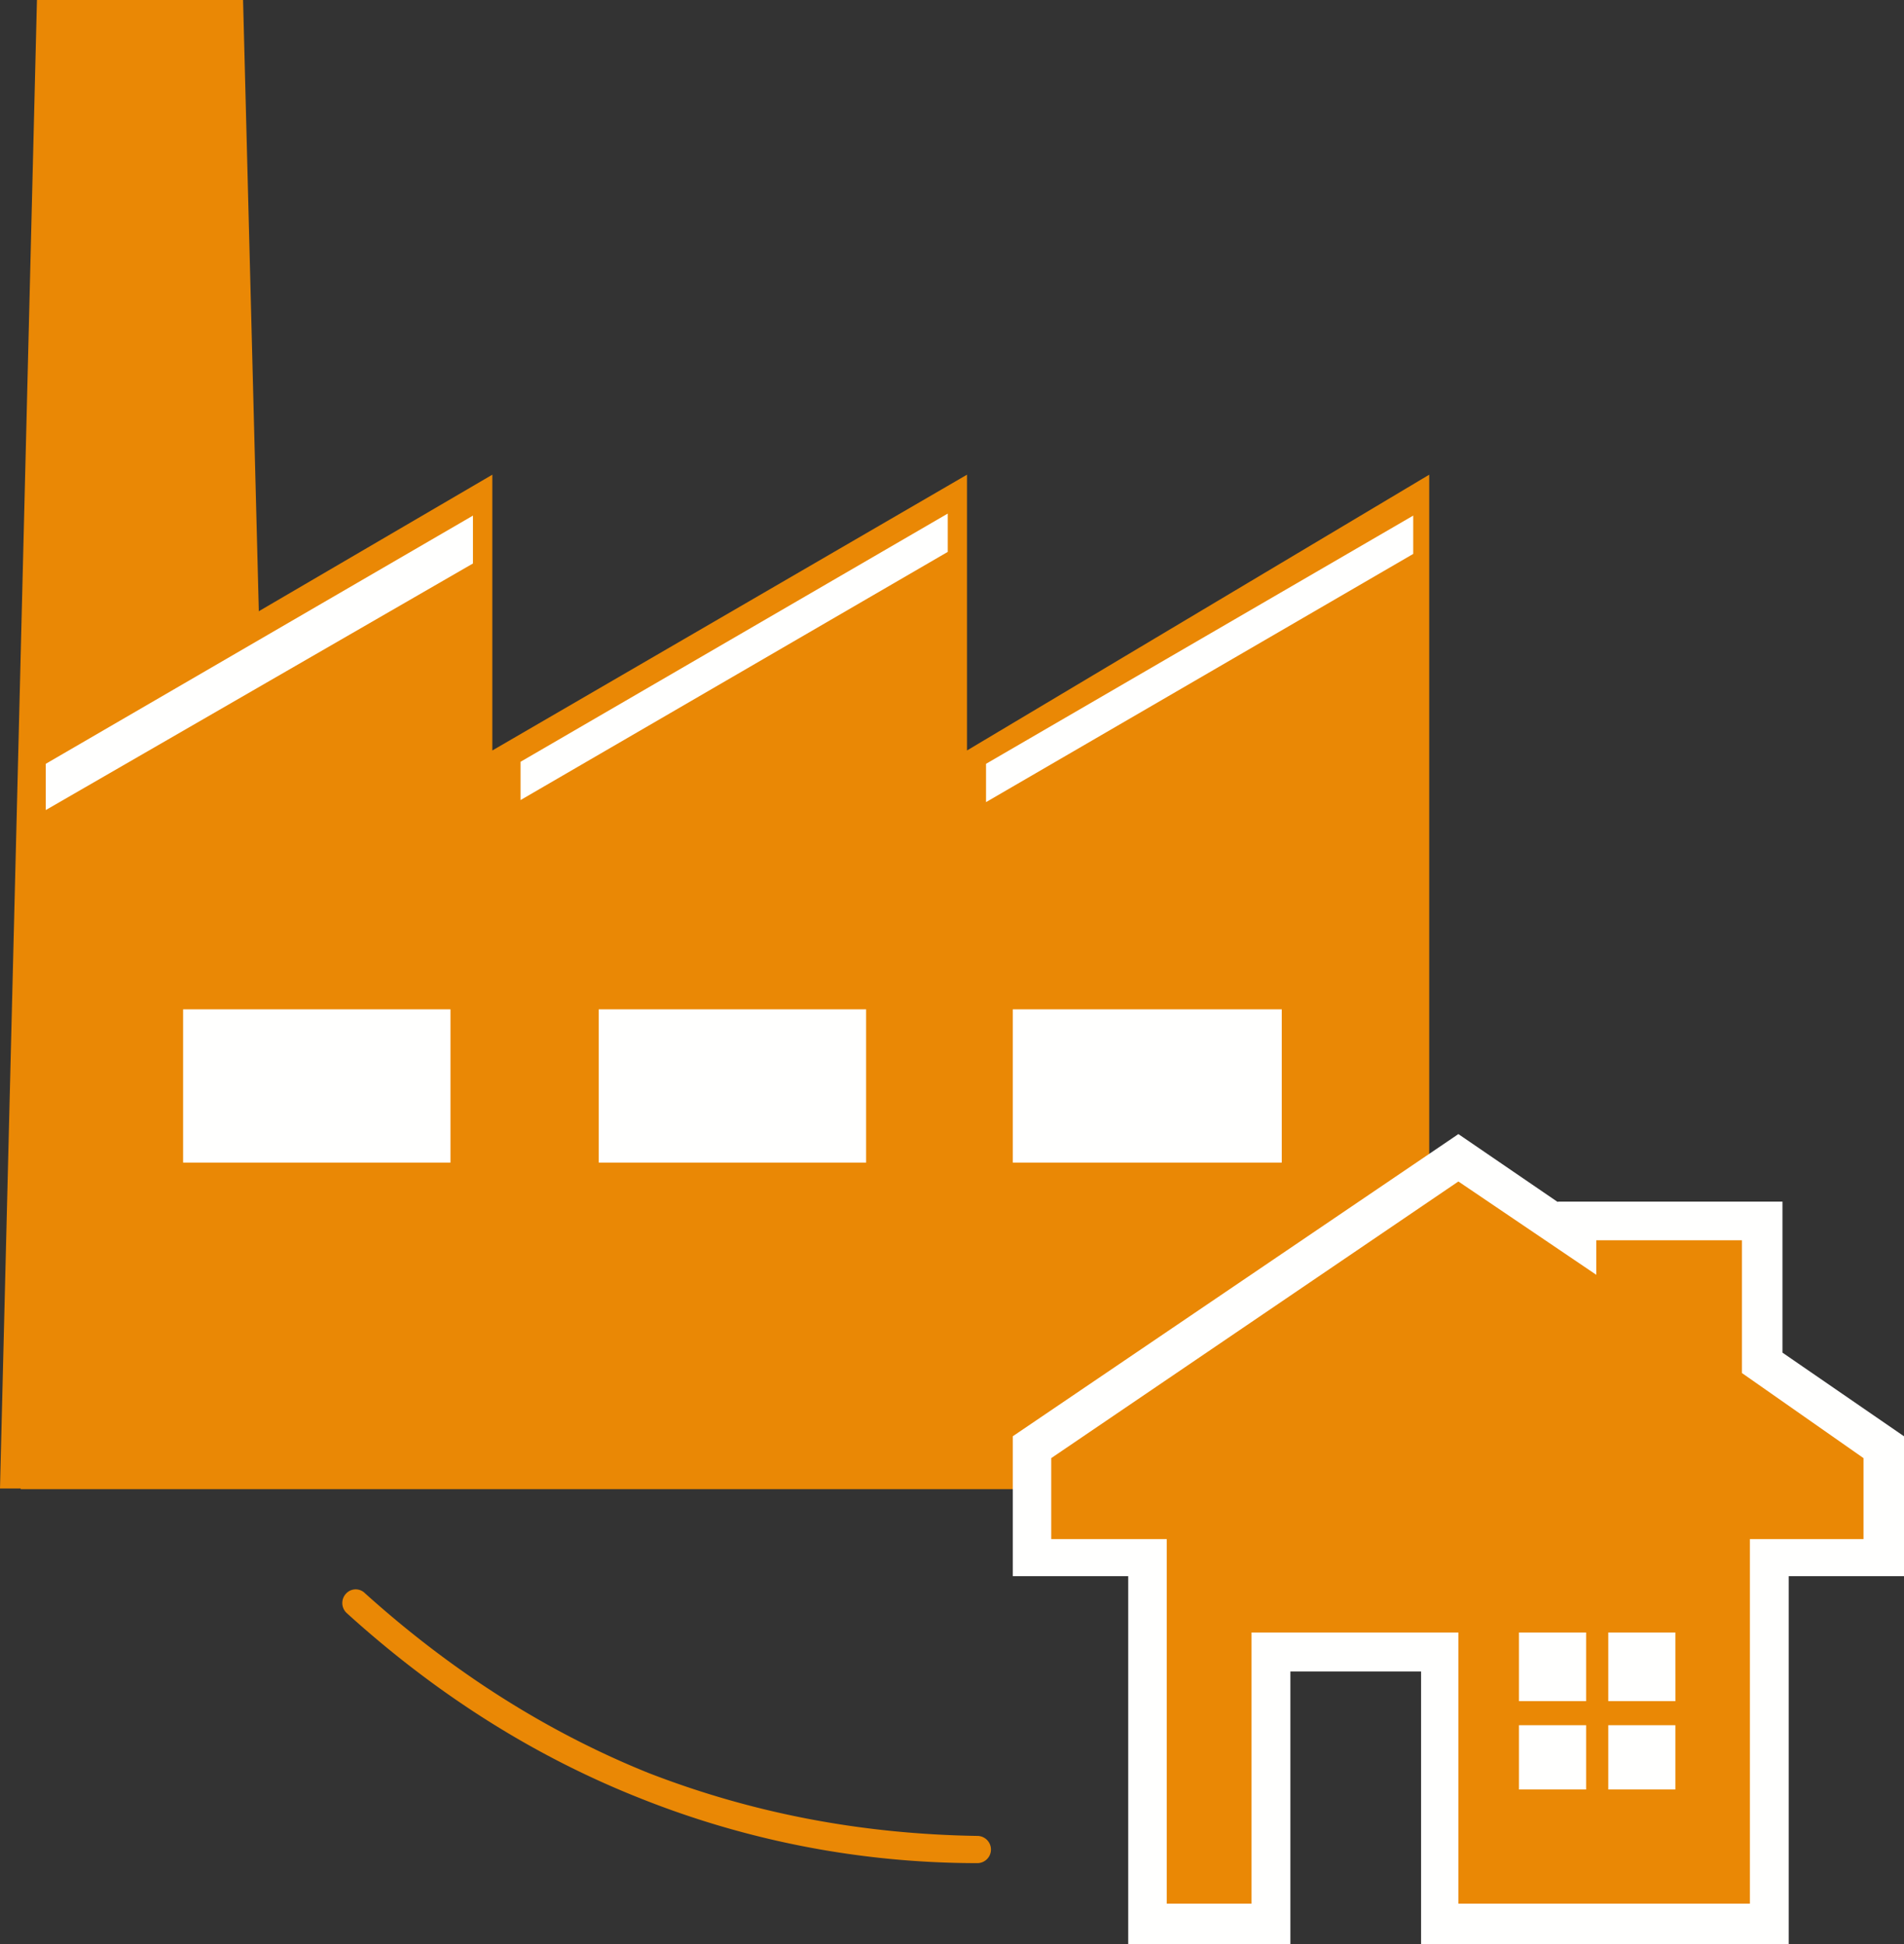 <svg xmlns="http://www.w3.org/2000/svg" width="47" height="48" viewBox="0 0 47 48"><rect x="0" y="0" width="47" height="48" fill="#333333" stroke="none"/><g><g><g><path fill="#f4f5f1" d="M39.7 42.05h1.658v-1.74H39.7z"/></g><g><path fill="#f4f5f1" d="M39.7 44.186h1.658V42.6H39.7z"/></g><g><path fill="#f4f5f1" d="M37.49 42.05h1.658v-1.74H37.49z"/></g><g><path fill="#f4f5f1" d="M37.49 44.186h1.658V42.6H37.49z"/></g><g><g><path fill="#ea8805" d="M6.948 36.75H0L.912 0H6z"/></g><g><path fill="#ea8805" d="M35.28 36.766H.51V18.529l11.643-6.809v6.809L23.87 11.72v6.809l11.41-6.809z"/></g><g><path fill="#fffffe" d="M12.85 19.753l10.545-6.127v-.946L12.85 18.808z"/></g><g><path fill="#fffffe" d="M24.34 19.804l10.545-6.128v-.946L24.34 18.858z"/></g><g><path fill="#fffffe" d="M1.13 20l10.545-6.088V12.73L1.13 18.858z"/></g><g><path fill="#fffffe" d="M4.52 28.704h6.6V24.92h-6.6z"/></g><g><path fill="#fffffe" d="M14.78 28.704h6.6V24.92h-6.6z"/></g><g><path fill="#fffffe" d="M25 28.704h6.64V24.92H25z"/></g></g><g><path fill="#ea8805" d="M9 39.327a.323.323 0 0 0-.464.025.338.338 0 0 0 .025.476c2.23 2.022 4.644 3.542 7.24 4.57A22.441 22.441 0 0 0 24.12 46a.336.336 0 1 0 .011-.672c-2.87-.044-5.566-.561-8.132-1.558-2.472-.998-4.818-2.476-7-4.443"/></g><g><path fill="#fffffe" d="M44 33.396l3 2.065v3.454h-2.846V48h-9.075v-6.732h-3.226V48H27.85v-9.085H25v-3.454L36 28l2.454 1.678v-.01H44z"/></g><g><path fill="#ea8805" d="M46 36v2h-2.804v9H36v-6.694h-5.106V47h-2.093v-9H25.95v-2L36 29.17l3.404 2.304v-.852H43V33.9zm-4.644 4.306H39.7V42h1.657zm-3.861 0V42h1.658v-1.694zm0 3.875h1.658v-1.586h-1.658zm3.861 0v-1.586H39.7v1.586z"/></g></g></g></svg>